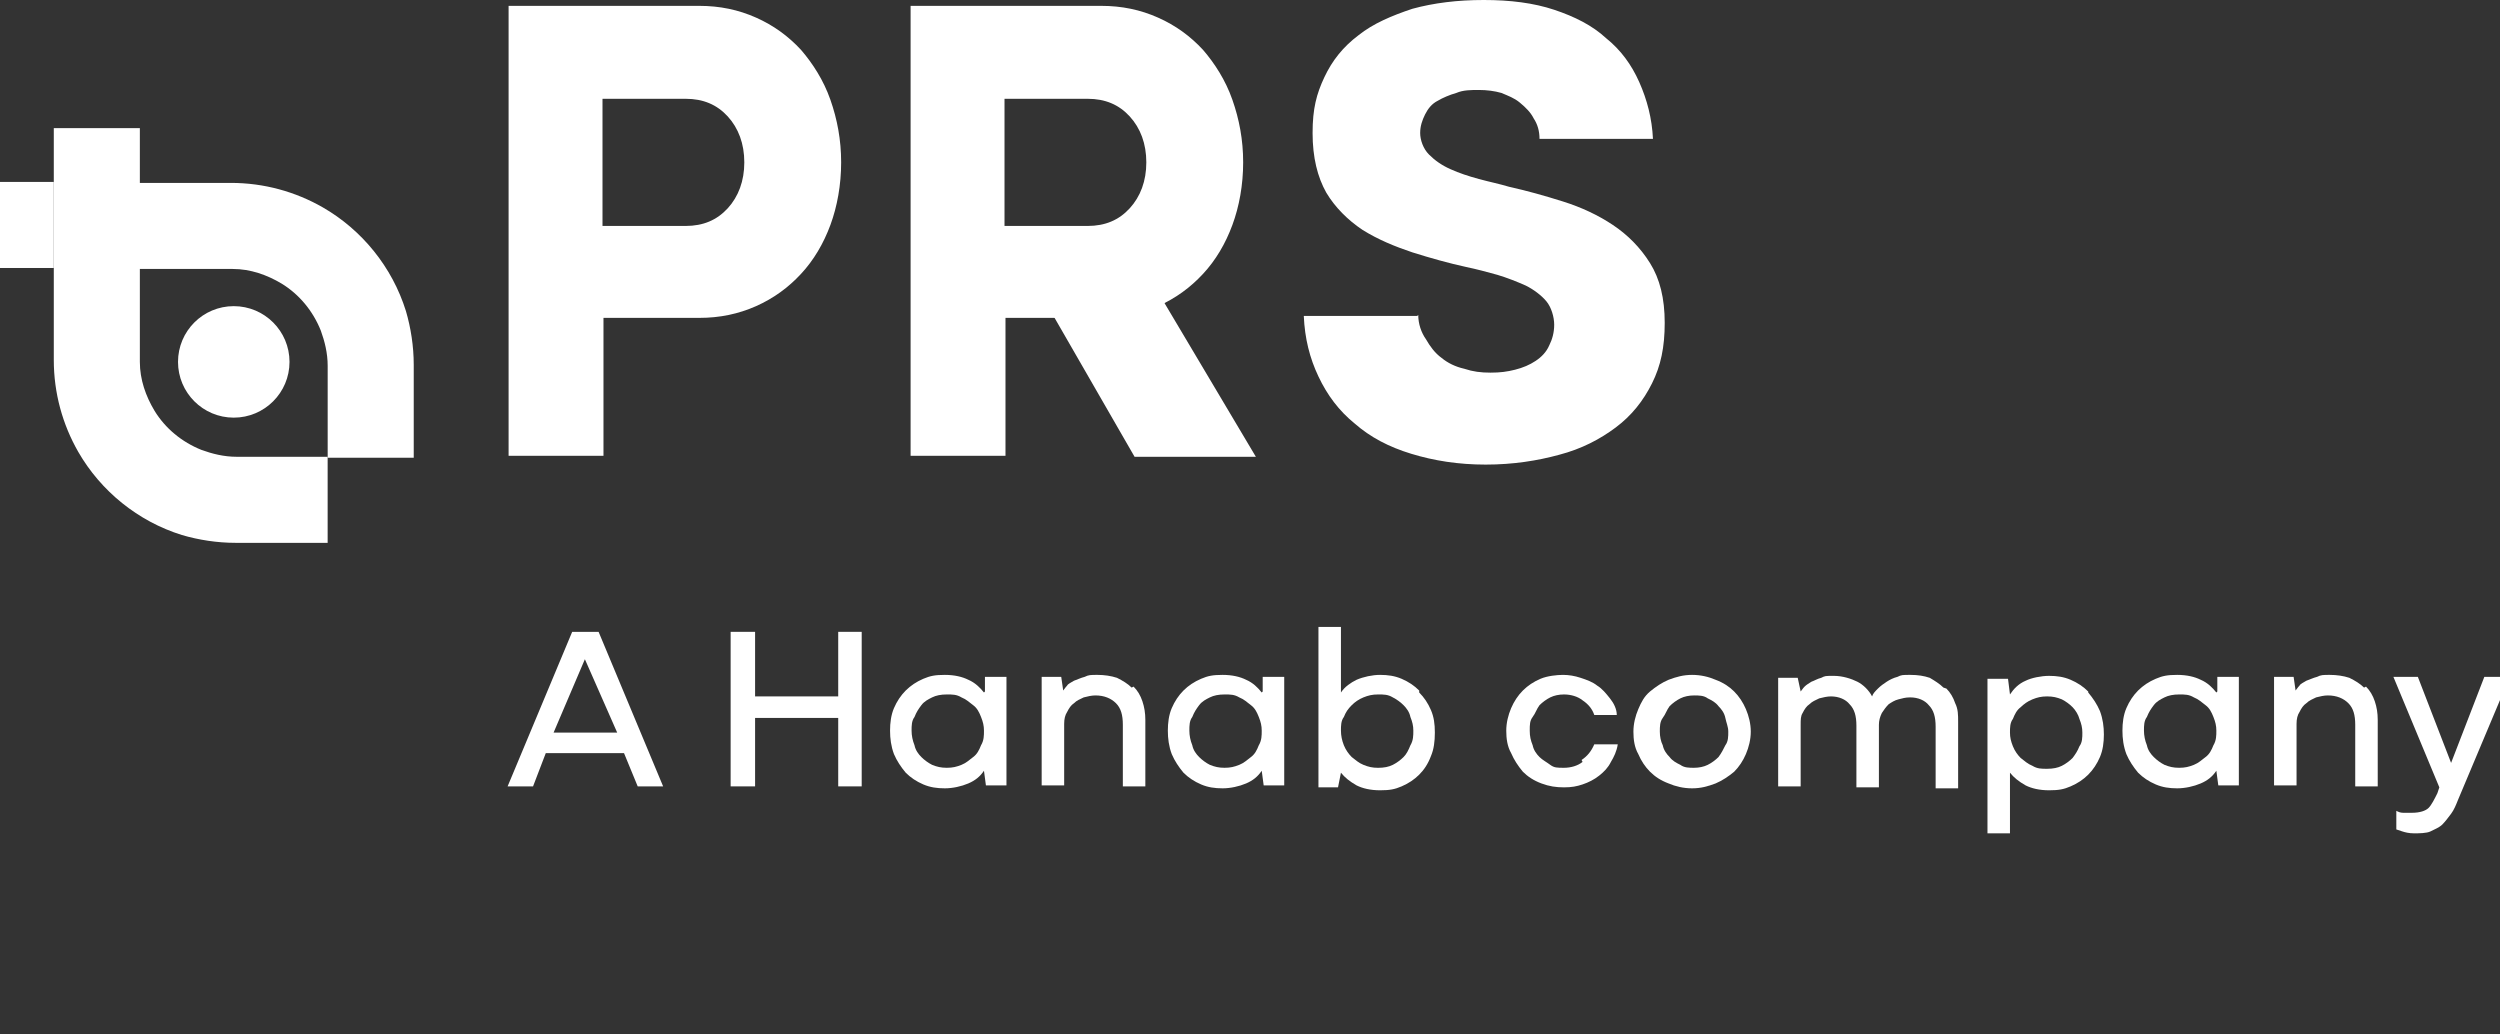 <svg width="87" height="36" viewBox="0 0 87 36" fill="none" xmlns="http://www.w3.org/2000/svg">
<rect x="0" y="0" width="87" height="36" fill="#333333" stroke="none"/>
<g clip-path="url(#clip0_454_842)">
<path d="M19.912 21.988L17.665 27.366H18.55L18.993 26.209H21.716L22.192 27.366H23.077L20.831 21.988H19.912ZM20.354 22.941L21.478 25.494H19.265L20.354 22.941Z" fill="white"/>
<path d="M29.17 24.235H26.277V21.988H25.426V27.366H26.277V24.984H29.17V27.366H29.987V21.988H29.17V24.235Z" fill="white"/>
<path d="M34.242 24.099C34.106 23.928 33.935 23.758 33.697 23.656C33.493 23.554 33.221 23.486 32.88 23.486C32.54 23.486 32.37 23.52 32.131 23.622C31.893 23.724 31.689 23.86 31.519 24.03C31.349 24.201 31.212 24.405 31.11 24.643C31.008 24.881 30.974 25.154 30.974 25.426C30.974 25.698 31.008 25.971 31.11 26.243C31.212 26.481 31.349 26.685 31.519 26.89C31.689 27.06 31.893 27.196 32.131 27.298C32.37 27.4 32.608 27.434 32.88 27.434C33.153 27.434 33.459 27.366 33.697 27.264C33.935 27.162 34.106 27.026 34.242 26.822L34.31 27.332H35.025V23.554H34.276V24.064L34.242 24.099ZM34.14 25.936C34.072 26.107 34.004 26.243 33.867 26.345C33.731 26.447 33.629 26.549 33.459 26.617C33.289 26.685 33.153 26.719 32.948 26.719C32.744 26.719 32.608 26.685 32.438 26.617C32.302 26.549 32.165 26.447 32.063 26.345C31.961 26.243 31.859 26.107 31.825 25.936C31.757 25.766 31.723 25.596 31.723 25.426C31.723 25.256 31.723 25.086 31.825 24.95C31.893 24.779 31.961 24.677 32.063 24.541C32.165 24.405 32.302 24.337 32.438 24.269C32.574 24.201 32.744 24.167 32.948 24.167C33.153 24.167 33.289 24.167 33.459 24.269C33.629 24.337 33.731 24.439 33.867 24.541C34.004 24.643 34.072 24.779 34.14 24.95C34.208 25.12 34.242 25.256 34.242 25.426C34.242 25.596 34.242 25.766 34.14 25.936Z" fill="white"/>
<path d="M39.381 23.928C39.245 23.792 39.075 23.69 38.871 23.588C38.666 23.52 38.428 23.486 38.19 23.486C37.952 23.486 37.884 23.486 37.748 23.554C37.611 23.588 37.475 23.656 37.373 23.69C37.271 23.758 37.169 23.792 37.135 23.86C37.067 23.928 37.033 23.996 36.999 24.03L36.931 23.554H36.25V27.332H37.033V25.188C37.033 25.017 37.067 24.881 37.135 24.779C37.203 24.643 37.271 24.541 37.373 24.473C37.475 24.371 37.577 24.337 37.714 24.269C37.85 24.235 37.986 24.201 38.122 24.201C38.428 24.201 38.666 24.303 38.837 24.473C39.007 24.643 39.075 24.881 39.075 25.222V27.366H39.858V25.052C39.858 24.813 39.824 24.609 39.756 24.405C39.688 24.201 39.586 24.03 39.449 23.894L39.381 23.928Z" fill="white"/>
<path d="M43.908 24.099C43.772 23.928 43.602 23.758 43.364 23.656C43.16 23.554 42.887 23.486 42.547 23.486C42.206 23.486 42.036 23.52 41.798 23.622C41.56 23.724 41.355 23.86 41.185 24.03C41.015 24.201 40.879 24.405 40.777 24.643C40.675 24.881 40.641 25.154 40.641 25.426C40.641 25.698 40.675 25.971 40.777 26.243C40.879 26.481 41.015 26.685 41.185 26.89C41.355 27.06 41.56 27.196 41.798 27.298C42.036 27.4 42.275 27.434 42.547 27.434C42.819 27.434 43.126 27.366 43.364 27.264C43.602 27.162 43.772 27.026 43.908 26.822L43.976 27.332H44.691V23.554H43.942V24.064L43.908 24.099ZM43.806 25.936C43.738 26.107 43.67 26.243 43.534 26.345C43.398 26.447 43.296 26.549 43.126 26.617C42.955 26.685 42.819 26.719 42.615 26.719C42.411 26.719 42.275 26.685 42.104 26.617C41.968 26.549 41.832 26.447 41.73 26.345C41.628 26.243 41.526 26.107 41.492 25.936C41.424 25.766 41.39 25.596 41.39 25.426C41.39 25.256 41.39 25.086 41.492 24.95C41.56 24.779 41.628 24.677 41.73 24.541C41.832 24.405 41.968 24.337 42.104 24.269C42.24 24.201 42.411 24.167 42.615 24.167C42.819 24.167 42.955 24.167 43.126 24.269C43.296 24.337 43.398 24.439 43.534 24.541C43.67 24.643 43.738 24.779 43.806 24.95C43.874 25.12 43.908 25.256 43.908 25.426C43.908 25.596 43.908 25.766 43.806 25.936Z" fill="white"/>
<path d="M49.388 24.031C49.218 23.86 49.014 23.724 48.776 23.622C48.537 23.52 48.299 23.486 48.027 23.486C47.755 23.486 47.448 23.554 47.21 23.656C47.006 23.758 46.801 23.894 46.665 24.099V21.818H45.882V27.4H46.563L46.665 26.89C46.801 27.06 46.972 27.196 47.21 27.332C47.414 27.434 47.686 27.502 48.027 27.502C48.367 27.502 48.537 27.468 48.776 27.366C49.014 27.264 49.218 27.128 49.388 26.958C49.559 26.788 49.695 26.583 49.797 26.311C49.899 26.073 49.933 25.8 49.933 25.494C49.933 25.188 49.899 24.95 49.797 24.711C49.695 24.473 49.559 24.269 49.388 24.099V24.031ZM49.082 25.937C49.014 26.107 48.946 26.243 48.844 26.345C48.742 26.447 48.605 26.549 48.469 26.617C48.333 26.686 48.163 26.72 47.959 26.72C47.755 26.72 47.618 26.686 47.448 26.617C47.278 26.549 47.176 26.447 47.04 26.345C46.938 26.243 46.836 26.107 46.767 25.937C46.699 25.767 46.665 25.596 46.665 25.426C46.665 25.256 46.665 25.086 46.767 24.95C46.836 24.779 46.904 24.677 47.04 24.541C47.142 24.439 47.278 24.337 47.448 24.269C47.618 24.201 47.755 24.167 47.959 24.167C48.163 24.167 48.299 24.167 48.469 24.269C48.605 24.337 48.742 24.439 48.844 24.541C48.946 24.643 49.048 24.779 49.082 24.95C49.15 25.12 49.184 25.256 49.184 25.426C49.184 25.596 49.184 25.767 49.082 25.937Z" fill="white"/>
<path d="M55.073 26.515C54.903 26.651 54.664 26.719 54.426 26.719C54.188 26.719 54.086 26.719 53.949 26.617C53.813 26.515 53.677 26.447 53.575 26.345C53.473 26.243 53.371 26.107 53.337 25.936C53.269 25.766 53.235 25.63 53.235 25.426C53.235 25.222 53.235 25.086 53.337 24.95C53.439 24.813 53.473 24.677 53.575 24.541C53.677 24.439 53.813 24.337 53.949 24.269C54.086 24.201 54.256 24.167 54.426 24.167C54.664 24.167 54.903 24.235 55.073 24.371C55.277 24.507 55.413 24.677 55.481 24.881H56.264C56.264 24.677 56.162 24.473 56.026 24.303C55.89 24.133 55.753 23.962 55.583 23.86C55.413 23.724 55.209 23.656 55.005 23.588C54.8 23.52 54.596 23.486 54.392 23.486C54.188 23.486 53.847 23.52 53.609 23.622C53.371 23.724 53.166 23.86 52.996 24.03C52.826 24.201 52.69 24.405 52.588 24.643C52.486 24.881 52.418 25.154 52.418 25.426C52.418 25.698 52.452 25.971 52.588 26.209C52.69 26.447 52.826 26.651 52.996 26.856C53.166 27.026 53.371 27.162 53.643 27.264C53.915 27.366 54.154 27.4 54.426 27.4C54.698 27.4 54.868 27.366 55.073 27.298C55.277 27.23 55.481 27.128 55.651 26.992C55.822 26.856 55.958 26.719 56.06 26.515C56.162 26.345 56.264 26.141 56.298 25.902H55.481C55.379 26.141 55.243 26.311 55.039 26.447L55.073 26.515Z" fill="white"/>
<path d="M60.349 24.064C60.178 23.894 59.974 23.758 59.702 23.656C59.464 23.554 59.191 23.486 58.885 23.486C58.579 23.486 58.34 23.554 58.068 23.656C57.83 23.758 57.626 23.894 57.421 24.064C57.217 24.235 57.115 24.439 57.013 24.677C56.911 24.915 56.843 25.188 56.843 25.46C56.843 25.732 56.877 26.005 57.013 26.243C57.115 26.481 57.251 26.685 57.421 26.856C57.592 27.026 57.796 27.162 58.068 27.264C58.306 27.366 58.579 27.434 58.885 27.434C59.191 27.434 59.429 27.366 59.702 27.264C59.94 27.162 60.144 27.026 60.349 26.856C60.519 26.685 60.655 26.481 60.757 26.243C60.859 26.005 60.927 25.732 60.927 25.46C60.927 25.188 60.859 24.915 60.757 24.677C60.655 24.439 60.519 24.235 60.349 24.064ZM60.042 25.936C59.974 26.073 59.906 26.209 59.804 26.345C59.702 26.447 59.566 26.549 59.429 26.617C59.293 26.685 59.123 26.719 58.953 26.719C58.783 26.719 58.613 26.719 58.477 26.617C58.34 26.549 58.204 26.481 58.102 26.345C58 26.243 57.898 26.107 57.864 25.936C57.796 25.8 57.762 25.63 57.762 25.46C57.762 25.29 57.762 25.12 57.864 24.983C57.966 24.847 58 24.711 58.102 24.575C58.204 24.473 58.34 24.371 58.477 24.303C58.613 24.235 58.783 24.201 58.953 24.201C59.123 24.201 59.293 24.201 59.429 24.303C59.566 24.371 59.702 24.439 59.804 24.575C59.906 24.677 60.008 24.813 60.042 24.983C60.076 25.154 60.144 25.29 60.144 25.46C60.144 25.63 60.144 25.8 60.042 25.936Z" fill="white"/>
<path d="M67.632 23.928C67.496 23.792 67.326 23.69 67.156 23.588C66.952 23.52 66.748 23.486 66.475 23.486C66.203 23.486 66.169 23.486 66.033 23.554C65.897 23.588 65.76 23.656 65.658 23.724C65.556 23.792 65.454 23.86 65.352 23.962C65.25 24.064 65.182 24.133 65.148 24.235C65.046 24.03 64.841 23.826 64.637 23.724C64.433 23.622 64.127 23.52 63.82 23.52C63.514 23.52 63.514 23.52 63.378 23.588C63.242 23.622 63.139 23.69 63.037 23.724C62.935 23.792 62.867 23.826 62.799 23.894C62.731 23.962 62.697 24.03 62.663 24.064L62.561 23.588H61.88V27.366H62.663V25.222C62.663 25.052 62.663 24.915 62.731 24.813C62.799 24.677 62.867 24.575 62.969 24.507C63.071 24.405 63.174 24.371 63.31 24.303C63.446 24.269 63.582 24.235 63.718 24.235C63.99 24.235 64.229 24.337 64.365 24.507C64.535 24.677 64.603 24.915 64.603 25.256V27.4H65.386V25.222C65.386 25.086 65.42 24.95 65.488 24.813C65.556 24.711 65.624 24.609 65.726 24.507C65.829 24.439 65.931 24.371 66.067 24.337C66.203 24.303 66.305 24.269 66.475 24.269C66.748 24.269 66.986 24.371 67.122 24.541C67.292 24.711 67.36 24.95 67.36 25.29V27.434H68.143V25.12C68.143 24.881 68.143 24.677 68.041 24.473C67.973 24.269 67.871 24.099 67.735 23.962L67.632 23.928Z" fill="white"/>
<path d="M72.67 24.065C72.5 23.894 72.296 23.758 72.057 23.656C71.819 23.554 71.581 23.52 71.308 23.52C71.036 23.52 70.696 23.588 70.492 23.69C70.253 23.792 70.083 23.962 69.947 24.167L69.879 23.622H69.164V29H69.947V26.89C70.083 27.06 70.253 27.196 70.492 27.332C70.696 27.434 70.968 27.502 71.308 27.502C71.649 27.502 71.819 27.468 72.057 27.366C72.296 27.264 72.5 27.128 72.67 26.958C72.84 26.788 72.976 26.583 73.078 26.345C73.18 26.107 73.215 25.835 73.215 25.562C73.215 25.29 73.18 25.018 73.078 24.745C72.976 24.507 72.84 24.303 72.67 24.099V24.065ZM72.364 25.971C72.296 26.141 72.227 26.243 72.125 26.379C72.023 26.481 71.887 26.583 71.751 26.651C71.615 26.72 71.445 26.754 71.24 26.754C71.036 26.754 70.9 26.754 70.73 26.651C70.56 26.583 70.457 26.481 70.321 26.379C70.219 26.277 70.117 26.141 70.049 25.971C69.981 25.8 69.947 25.664 69.947 25.494C69.947 25.324 69.947 25.154 70.049 25.018C70.117 24.848 70.185 24.711 70.321 24.609C70.424 24.507 70.56 24.405 70.73 24.337C70.9 24.269 71.036 24.235 71.24 24.235C71.445 24.235 71.581 24.269 71.751 24.337C71.887 24.405 72.023 24.507 72.125 24.609C72.227 24.711 72.33 24.881 72.364 25.018C72.432 25.188 72.466 25.324 72.466 25.494C72.466 25.664 72.466 25.835 72.364 25.971Z" fill="white"/>
<path d="M77.129 24.099C76.993 23.928 76.823 23.758 76.584 23.656C76.38 23.554 76.108 23.486 75.767 23.486C75.427 23.486 75.257 23.52 75.019 23.622C74.78 23.724 74.576 23.86 74.406 24.03C74.236 24.201 74.1 24.405 73.998 24.643C73.895 24.881 73.861 25.154 73.861 25.426C73.861 25.698 73.895 25.971 73.998 26.243C74.1 26.481 74.236 26.685 74.406 26.89C74.576 27.06 74.78 27.196 75.019 27.298C75.257 27.4 75.495 27.434 75.767 27.434C76.04 27.434 76.346 27.366 76.584 27.264C76.823 27.162 76.993 27.026 77.129 26.822L77.197 27.332H77.912V23.554H77.163V24.064L77.129 24.099ZM77.027 25.936C76.959 26.107 76.891 26.243 76.754 26.345C76.618 26.447 76.516 26.549 76.346 26.617C76.176 26.685 76.04 26.719 75.835 26.719C75.631 26.719 75.495 26.685 75.325 26.617C75.189 26.549 75.053 26.447 74.951 26.345C74.848 26.243 74.746 26.107 74.712 25.936C74.644 25.766 74.61 25.596 74.61 25.426C74.61 25.256 74.61 25.086 74.712 24.95C74.78 24.779 74.848 24.677 74.951 24.541C75.053 24.405 75.189 24.337 75.325 24.269C75.461 24.201 75.631 24.167 75.835 24.167C76.04 24.167 76.176 24.167 76.346 24.269C76.516 24.337 76.618 24.439 76.754 24.541C76.891 24.643 76.959 24.779 77.027 24.95C77.095 25.12 77.129 25.256 77.129 25.426C77.129 25.596 77.129 25.766 77.027 25.936Z" fill="white"/>
<path d="M82.269 23.928C82.132 23.792 81.962 23.69 81.758 23.588C81.554 23.52 81.316 23.486 81.077 23.486C80.839 23.486 80.771 23.486 80.635 23.554C80.499 23.588 80.363 23.656 80.26 23.69C80.158 23.758 80.056 23.792 80.022 23.86C79.954 23.928 79.92 23.996 79.886 24.03L79.818 23.554H79.137V27.332H79.92V25.188C79.92 25.017 79.954 24.881 80.022 24.779C80.09 24.643 80.158 24.541 80.26 24.473C80.363 24.371 80.465 24.337 80.601 24.269C80.737 24.235 80.873 24.201 81.009 24.201C81.316 24.201 81.554 24.303 81.724 24.473C81.894 24.643 81.962 24.881 81.962 25.222V27.366H82.745V25.052C82.745 24.813 82.711 24.609 82.643 24.405C82.575 24.201 82.473 24.03 82.337 23.894L82.269 23.928Z" fill="white"/>
<path d="M86.455 23.554L85.298 26.549L84.141 23.554H83.29L84.889 27.4L84.821 27.604C84.719 27.809 84.617 28.013 84.515 28.115C84.413 28.217 84.209 28.285 83.936 28.285C83.664 28.285 83.732 28.285 83.63 28.285C83.528 28.285 83.46 28.251 83.392 28.217V28.864C83.392 28.864 83.494 28.898 83.596 28.932C83.698 28.966 83.834 29 84.004 29C84.175 29 84.447 29 84.583 28.932C84.719 28.864 84.889 28.796 84.992 28.694C85.094 28.591 85.196 28.455 85.298 28.319C85.4 28.183 85.468 28.013 85.536 27.843L87.34 23.554H86.489H86.455Z" fill="white"/>
<path d="M1.872 6.331H0V9.326H1.872V6.331Z" fill="white"/>
<path d="M14.398 15.896V12.696C14.398 12.049 14.296 11.402 14.126 10.824C13.649 9.292 12.594 7.999 11.232 7.216C10.279 6.671 9.19 6.365 8.033 6.365H4.833V9.36H8.101C8.714 9.36 9.292 9.565 9.803 9.871C10.415 10.245 10.892 10.824 11.164 11.505C11.3 11.879 11.403 12.287 11.403 12.73V15.93H14.398V15.896Z" fill="white"/>
<path d="M8.135 14.534C9.206 14.534 10.075 13.665 10.075 12.594C10.075 11.522 9.206 10.654 8.135 10.654C7.063 10.654 6.195 11.522 6.195 12.594C6.195 13.665 7.063 14.534 8.135 14.534Z" fill="white"/>
<path d="M8.237 15.896C7.794 15.896 7.386 15.793 7.012 15.657C6.331 15.385 5.752 14.909 5.378 14.296C5.071 13.785 4.867 13.207 4.867 12.594V4.459H1.872V12.526C1.872 13.683 2.178 14.772 2.723 15.725C3.506 17.087 4.799 18.142 6.331 18.619C6.91 18.789 7.556 18.891 8.203 18.891H11.402V15.896H8.203H8.237Z" fill="white"/>
<path d="M49.355 10.96C49.355 11.266 49.457 11.573 49.627 11.811C49.763 12.049 49.933 12.287 50.171 12.458C50.376 12.628 50.648 12.764 50.954 12.832C51.261 12.934 51.533 12.968 51.873 12.968C52.214 12.968 52.452 12.934 52.724 12.866C52.996 12.798 53.235 12.696 53.439 12.56C53.643 12.424 53.813 12.254 53.916 12.015C54.018 11.811 54.086 11.573 54.086 11.3C54.086 11.028 53.984 10.688 53.813 10.484C53.643 10.279 53.371 10.075 53.099 9.939C52.792 9.803 52.452 9.667 52.111 9.565C51.737 9.462 51.363 9.36 51.022 9.292C50.41 9.156 49.797 8.986 49.15 8.782C48.538 8.577 47.959 8.339 47.414 7.999C46.904 7.658 46.461 7.216 46.155 6.705C45.849 6.161 45.678 5.48 45.678 4.629C45.678 3.778 45.815 3.268 46.087 2.689C46.359 2.11 46.734 1.634 47.278 1.225C47.789 0.817 48.435 0.545 49.15 0.306C49.899 0.102 50.716 0 51.635 0C52.554 0 53.371 0.102 54.086 0.34C54.8 0.579 55.413 0.885 55.89 1.327C56.4 1.736 56.775 2.246 57.047 2.859C57.319 3.472 57.489 4.119 57.523 4.833H53.575C53.575 4.561 53.507 4.323 53.371 4.119C53.269 3.914 53.099 3.744 52.894 3.574C52.69 3.404 52.486 3.336 52.248 3.234C52.009 3.165 51.737 3.131 51.465 3.131C51.193 3.131 50.92 3.131 50.682 3.234C50.444 3.302 50.205 3.404 50.035 3.506C49.831 3.608 49.695 3.778 49.593 3.982C49.491 4.187 49.422 4.391 49.422 4.629C49.422 4.867 49.525 5.174 49.729 5.378C49.933 5.582 50.171 5.752 50.478 5.888C50.784 6.025 51.09 6.127 51.465 6.229C51.839 6.331 52.18 6.399 52.52 6.501C53.133 6.637 53.745 6.808 54.392 7.012C55.039 7.216 55.617 7.488 56.128 7.829C56.639 8.169 57.081 8.611 57.421 9.156C57.762 9.701 57.932 10.381 57.932 11.232C57.932 12.083 57.796 12.73 57.489 13.343C57.183 13.955 56.775 14.466 56.23 14.874C55.685 15.283 55.039 15.623 54.256 15.827C53.507 16.032 52.656 16.168 51.703 16.168C50.75 16.168 49.899 16.032 49.116 15.793C48.333 15.555 47.687 15.215 47.142 14.738C46.597 14.296 46.189 13.751 45.883 13.104C45.576 12.458 45.406 11.777 45.372 10.994H49.32L49.355 10.96Z" fill="white"/>
<path d="M28.898 3.472C28.659 2.791 28.285 2.212 27.876 1.736C27.434 1.259 26.923 0.885 26.311 0.613C25.698 0.34 25.051 0.204 24.337 0.204H17.699V15.861H21.001V11.062H24.337C25.051 11.062 25.698 10.926 26.311 10.654C26.923 10.381 27.434 10.007 27.876 9.53C28.319 9.054 28.659 8.475 28.898 7.829C29.136 7.182 29.272 6.433 29.272 5.65C29.272 4.867 29.136 4.152 28.898 3.472ZM25.324 7.25C24.949 7.658 24.473 7.863 23.86 7.863H20.967V3.438H23.86C24.473 3.438 24.949 3.642 25.324 4.05C25.698 4.459 25.902 5.003 25.902 5.65C25.902 6.297 25.698 6.841 25.324 7.25Z" fill="white"/>
<path d="M42.887 3.472C42.649 2.791 42.275 2.212 41.866 1.736C41.424 1.259 40.913 0.885 40.3 0.613C39.688 0.34 39.041 0.204 38.326 0.204H31.689V15.861H34.991V11.062H38.326C39.041 11.062 39.688 10.926 40.3 10.654C40.913 10.381 41.424 10.007 41.866 9.53C42.309 9.054 42.649 8.475 42.887 7.829C43.126 7.182 43.262 6.433 43.262 5.65C43.262 4.867 43.126 4.152 42.887 3.472ZM39.313 7.25C38.939 7.658 38.462 7.863 37.85 7.863H34.957V3.438H37.85C38.462 3.438 38.939 3.642 39.313 4.05C39.688 4.459 39.892 5.003 39.892 5.65C39.892 6.297 39.688 6.841 39.313 7.25Z" fill="white"/>
<path d="M36.386 10.518L40.062 9.769L43.704 15.896H39.483L36.386 10.518Z" fill="white"/>
</g>
<defs>
<clipPath id="clip0_454_842">
<rect width="87" height="36" fill="white"/>
</clipPath>
</defs>
</svg>
